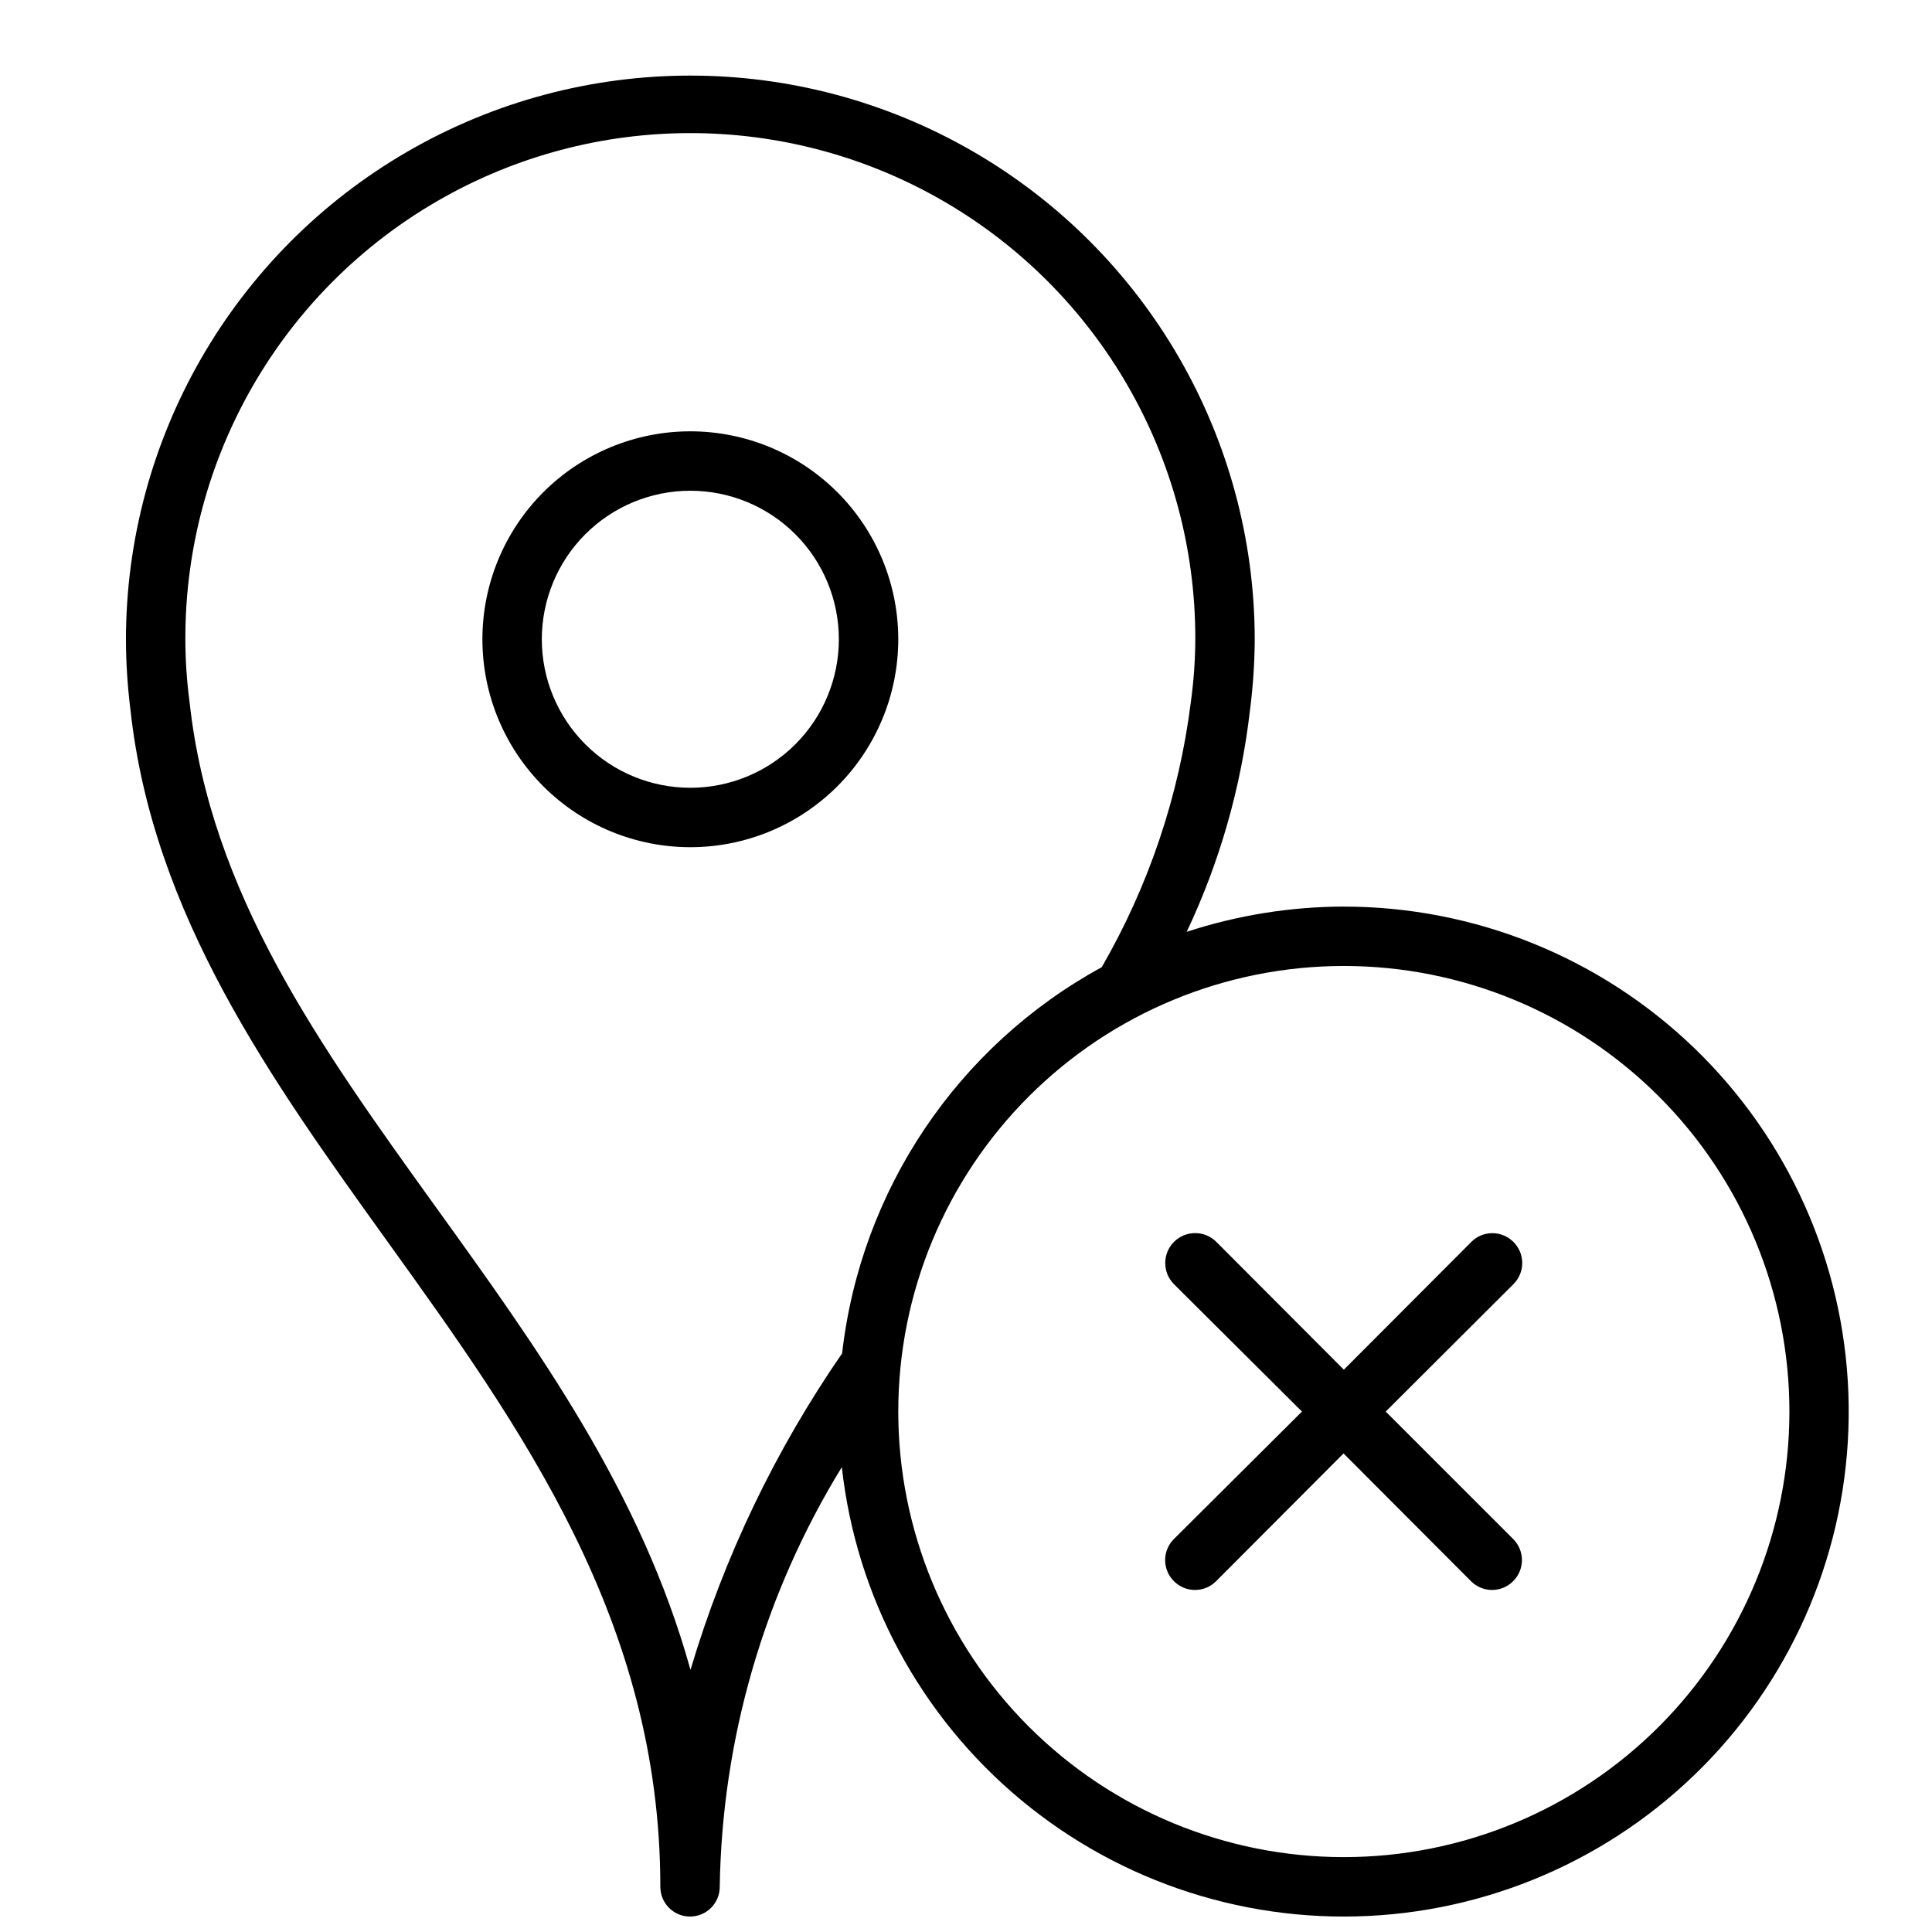 <?xml version="1.0" encoding="UTF-8"?>
<!-- The Best Svg Icon site in the world: iconSvg.co, Visit us! https://iconsvg.co -->
<svg width="800px" height="800px" version="1.1" viewBox="144 144 512 512" xmlns="http://www.w3.org/2000/svg">
 <defs>
  <clipPath id="a">
   <path d="m177 164h457v487.9h-457z"/>
  </clipPath>
 </defs>
 <path d="m382.05 313.41c0-14.613-5.805-28.629-16.141-38.965-10.332-10.332-24.348-16.141-38.965-16.141-14.613 0-28.629 5.809-38.965 16.141-10.332 10.336-16.137 24.352-16.137 38.965s5.805 28.629 16.137 38.965c10.336 10.332 24.352 16.141 38.965 16.141 14.617 0 28.633-5.809 38.965-16.141 10.336-10.336 16.141-24.352 16.141-38.965zm-55.105 39.359c-10.438 0-20.449-4.144-27.832-11.527-7.379-7.383-11.527-17.395-11.527-27.832s4.148-20.449 11.527-27.832c7.383-7.383 17.395-11.527 27.832-11.527 10.441 0 20.449 4.144 27.832 11.527 7.383 7.383 11.527 17.395 11.527 27.832s-4.144 20.449-11.527 27.832c-7.383 7.383-17.391 11.527-27.832 11.527z"/>
 <g clip-path="url(#a)">
  <path d="m500.13 384.25c-14.145 0.035-28.195 2.293-41.641 6.691 8.766-18.523 14.43-38.363 16.766-58.727 0.809-6.238 1.23-12.52 1.262-18.812-0.07-53.438-28.645-102.77-74.957-129.43-46.309-26.656-103.32-26.578-149.57 0.199-46.242 26.777-74.684 76.191-74.613 129.63 0.031 6.078 0.426 12.152 1.18 18.184 5.902 54.555 37.551 98.48 68.094 140.99 35.582 49.516 72.344 100.68 72.344 171.06 0 4.348 3.523 7.871 7.871 7.871 4.348 0 7.871-3.523 7.871-7.871 0.609-39.309 11.785-77.73 32.355-111.23 3.809 34.43 20.824 66.039 47.461 88.184 26.637 22.145 60.82 33.098 95.367 30.559 34.547-2.543 66.762-18.379 89.871-44.184 23.113-25.805 35.316-59.562 34.047-94.18-1.266-34.617-15.91-67.395-40.844-91.438-24.938-24.043-58.227-37.48-92.867-37.488zm-173.18 202.15c-13.145-47.23-40.621-85.254-67.543-122.64-30.699-42.668-59.672-83.051-65.18-133.82-0.723-5.43-1.09-10.898-1.102-16.375v-0.473c0-47.809 25.508-91.988 66.914-115.89 41.402-23.906 92.418-23.906 133.82 0s66.91 68.086 66.91 115.89c-0.008 5.664-0.402 11.316-1.18 16.926-3.098 24.773-11.129 48.68-23.617 70.297-38.219 20.883-63.887 59.062-68.801 102.34-17.703 25.637-31.254 53.902-40.148 83.758zm173.18 49.75v0.004c-31.316 0-61.348-12.441-83.492-34.586s-34.586-52.18-34.586-83.496 12.441-61.352 34.586-83.496 52.176-34.582 83.492-34.582c31.32 0 61.352 12.438 83.496 34.582s34.586 52.18 34.586 83.496-12.441 61.352-34.586 83.496-52.176 34.586-83.496 34.586z"/>
 </g>
 <path d="m545.08 473.13c-1.477-1.488-3.488-2.328-5.586-2.328-2.102 0-4.113 0.84-5.59 2.328l-33.77 33.852-33.77-33.852h-0.004c-3.086-3.109-8.109-3.125-11.219-0.039-3.106 3.086-3.125 8.109-0.039 11.219l33.93 33.77-33.93 33.773c-1.488 1.477-2.328 3.488-2.328 5.586 0 2.102 0.84 4.113 2.328 5.59 1.48 1.492 3.492 2.328 5.59 2.328s4.113-0.836 5.59-2.328l33.77-33.852 33.773 33.852c1.477 1.492 3.488 2.328 5.586 2.328 2.102 0 4.113-0.836 5.59-2.328 1.492-1.477 2.328-3.488 2.328-5.59 0-2.098-0.836-4.109-2.328-5.586l-33.77-33.773 33.852-33.77h-0.004c1.492-1.48 2.332-3.492 2.332-5.59s-0.84-4.109-2.332-5.59z"/>
</svg>